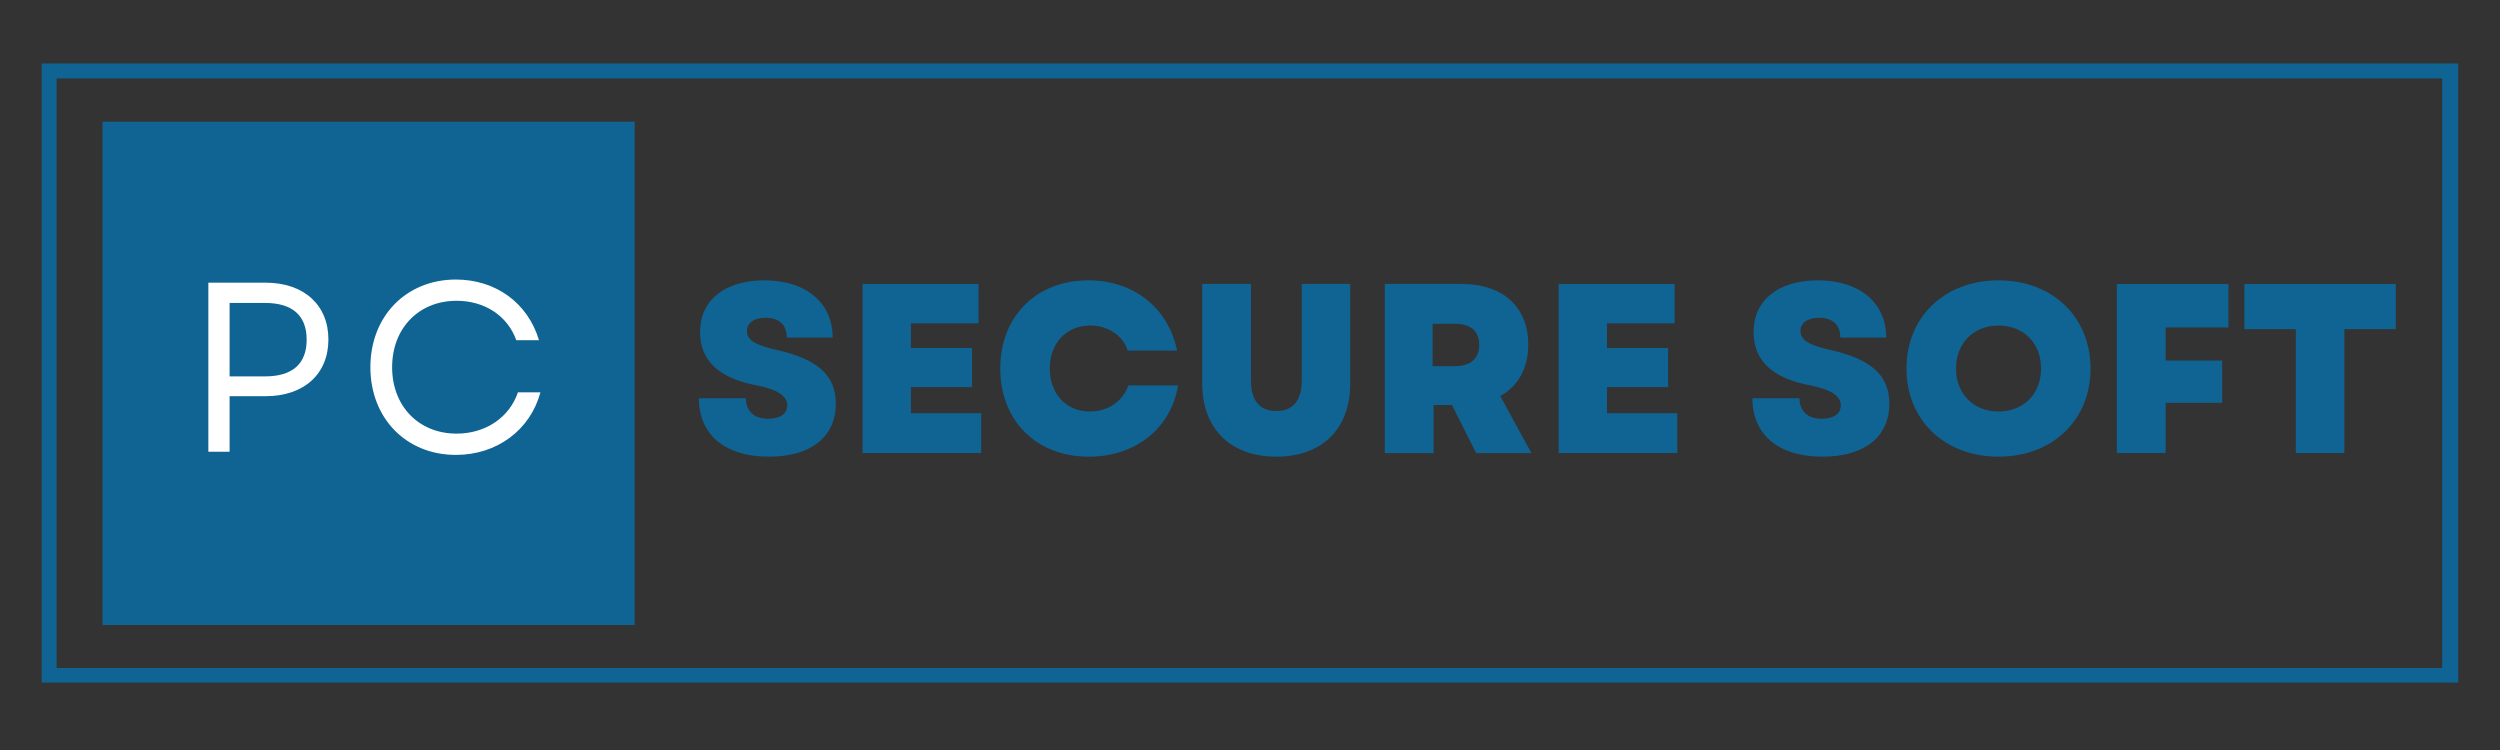 <svg xmlns="http://www.w3.org/2000/svg" xmlns:xlink="http://www.w3.org/1999/xlink" width="500" zoomAndPan="magnify" viewBox="0 0 375 112.5" height="150" preserveAspectRatio="xMidYMid meet" version="1.0"><rect x="0" y="0" width="375" height="112.5" fill="#333333" stroke="none"/><defs><g/><clipPath id="5081b5e823"><path d="M 6.254 9.52 L 368.738 9.52 L 368.738 102.395 L 6.254 102.395 Z M 6.254 9.52 " clip-rule="nonzero"/></clipPath><clipPath id="f4e810fcad"><path d="M 15.371 18.254 L 95.203 18.254 L 95.203 93.75 L 15.371 93.75 Z M 15.371 18.254 " clip-rule="nonzero"/></clipPath></defs><g clip-path="url(#5081b5e823)"><path stroke-linecap="butt" transform="matrix(0.967, 0, 0, 0.967, 6.253, 9.518)" fill="none" stroke-linejoin="miter" d="M 0.001 0.002 L 374.672 0.002 L 374.672 96.092 L 0.001 96.092 Z M 0.001 0.002 " stroke="#0f6493" stroke-width="4.631" stroke-opacity="1" stroke-miterlimit="4"/></g><g clip-path="url(#f4e810fcad)"><path fill="#0f6493" d="M 15.371 18.254 L 95.293 18.254 L 95.293 93.75 L 15.371 93.75 Z M 15.371 18.254 " fill-opacity="1" fill-rule="nonzero"/></g><g fill="#ffffff" fill-opacity="1"><g transform="translate(27.558, 67.763)"><g><path d="M 3.695 0 L 6.883 0 L 6.883 -8.332 L 12.281 -8.332 C 18.008 -8.332 21.703 -11.629 21.703 -16.848 C 21.703 -22.027 18.008 -25.363 12.281 -25.363 L 3.695 -25.363 Z M 6.883 -11.305 L 6.883 -22.32 L 12.211 -22.32 C 16.305 -22.32 18.441 -20.434 18.441 -16.812 C 18.441 -13.188 16.305 -11.305 12.211 -11.305 Z M 6.883 -11.305 "/></g></g></g><g fill="#ffffff" fill-opacity="1"><g transform="translate(53.456, 67.763)"><g><path d="M 14.926 0.473 C 21.086 0.473 26.086 -3.262 27.609 -8.914 L 24.238 -8.914 C 22.934 -5.109 19.348 -2.719 15.035 -2.719 C 9.383 -2.719 5.363 -6.812 5.363 -12.68 C 5.363 -18.551 9.383 -22.645 15.035 -22.645 C 19.238 -22.645 22.68 -20.398 23.984 -16.738 L 27.391 -16.738 C 25.723 -22.32 20.906 -25.832 14.926 -25.832 C 7.465 -25.832 2.102 -20.324 2.102 -12.68 C 2.102 -5.035 7.465 0.473 14.926 0.473 Z M 14.926 0.473 "/></g></g></g><g fill="#0f6493" fill-opacity="1"><g transform="translate(103.561, 67.958)"><g><path d="M 11.773 0.543 C 18.078 0.543 21.812 -2.426 21.812 -7.426 C 21.812 -11.629 19.094 -14.094 12.934 -15.469 C 9.672 -16.195 8.477 -16.992 8.477 -18.297 C 8.477 -19.527 9.566 -20.289 11.27 -20.289 C 13.297 -20.289 14.457 -19.238 14.457 -17.316 L 21.34 -17.316 C 21.34 -22.535 17.355 -25.906 11.121 -25.906 C 5.145 -25.906 1.449 -22.934 1.449 -18.152 C 1.449 -13.875 4.238 -11.23 9.965 -10.145 C 13.043 -9.527 14.527 -8.586 14.527 -7.137 C 14.527 -5.871 13.441 -5.145 11.668 -5.145 C 9.566 -5.145 8.332 -6.27 8.332 -8.223 L 1.27 -8.223 C 1.27 -2.754 5.18 0.543 11.773 0.543 Z M 11.773 0.543 "/></g></g></g><g fill="#0f6493" fill-opacity="1"><g transform="translate(126.711, 67.958)"><g><path d="M 2.68 0 L 20.469 0 L 20.469 -5.977 L 9.926 -5.977 L 9.926 -9.891 L 19.094 -9.891 L 19.094 -15.762 L 9.926 -15.762 L 9.926 -19.457 L 20.07 -19.457 L 20.07 -25.363 L 2.68 -25.363 Z M 2.68 0 "/></g></g></g><g fill="#0f6493" fill-opacity="1"><g transform="translate(148.811, 67.958)"><g><path d="M 14.527 0.543 C 21.52 0.543 26.812 -3.695 27.898 -10.145 L 20.469 -10.145 C 19.566 -7.754 17.426 -6.23 14.672 -6.23 C 11.121 -6.23 8.66 -8.875 8.66 -12.68 C 8.66 -16.52 11.16 -19.129 14.746 -19.129 C 17.391 -19.129 19.602 -17.645 20.363 -15.363 L 27.754 -15.363 C 26.449 -21.773 21.23 -25.906 14.457 -25.906 C 6.629 -25.906 1.23 -20.508 1.23 -12.68 C 1.23 -4.855 6.629 0.543 14.527 0.543 Z M 14.527 0.543 "/></g></g></g><g fill="#0f6493" fill-opacity="1"><g transform="translate(177.866, 67.958)"><g><path d="M 13.586 0.543 C 20.434 0.543 24.672 -3.625 24.672 -10.434 L 24.672 -25.363 L 17.391 -25.363 L 17.391 -10.906 C 17.391 -7.898 16.121 -6.305 13.586 -6.305 C 11.051 -6.305 9.781 -7.898 9.781 -10.906 L 9.781 -25.363 L 2.465 -25.363 L 2.465 -10.434 C 2.465 -3.625 6.738 0.543 13.586 0.543 Z M 13.586 0.543 "/></g></g></g><g fill="#0f6493" fill-opacity="1"><g transform="translate(205.038, 67.958)"><g><path d="M 2.68 0 L 10 0 L 10 -7.211 L 12.754 -7.211 L 16.375 0 L 24.672 0 L 20 -8.551 C 22.68 -10.035 24.203 -12.719 24.203 -16.27 C 24.203 -21.883 20.398 -25.363 14.238 -25.363 L 2.68 -25.363 Z M 9.855 -13.043 L 9.855 -19.383 L 13.262 -19.383 C 15.578 -19.383 16.848 -18.262 16.848 -16.23 C 16.848 -14.203 15.578 -13.043 13.262 -13.043 Z M 9.855 -13.043 "/></g></g></g><g fill="#0f6493" fill-opacity="1"><g transform="translate(231.122, 67.958)"><g><path d="M 2.68 0 L 20.469 0 L 20.469 -5.977 L 9.926 -5.977 L 9.926 -9.891 L 19.094 -9.891 L 19.094 -15.762 L 9.926 -15.762 L 9.926 -19.457 L 20.07 -19.457 L 20.07 -25.363 L 2.68 -25.363 Z M 2.68 0 "/></g></g></g><g fill="#0f6493" fill-opacity="1"><g transform="translate(253.222, 67.958)"><g/></g></g><g fill="#0f6493" fill-opacity="1"><g transform="translate(261.591, 67.958)"><g><path d="M 11.773 0.543 C 18.078 0.543 21.812 -2.426 21.812 -7.426 C 21.812 -11.629 19.094 -14.094 12.934 -15.469 C 9.672 -16.195 8.477 -16.992 8.477 -18.297 C 8.477 -19.527 9.566 -20.289 11.27 -20.289 C 13.297 -20.289 14.457 -19.238 14.457 -17.316 L 21.34 -17.316 C 21.34 -22.535 17.355 -25.906 11.121 -25.906 C 5.145 -25.906 1.449 -22.934 1.449 -18.152 C 1.449 -13.875 4.238 -11.23 9.965 -10.145 C 13.043 -9.527 14.527 -8.586 14.527 -7.137 C 14.527 -5.871 13.441 -5.145 11.668 -5.145 C 9.566 -5.145 8.332 -6.27 8.332 -8.223 L 1.27 -8.223 C 1.27 -2.754 5.18 0.543 11.773 0.543 Z M 11.773 0.543 "/></g></g></g><g fill="#0f6493" fill-opacity="1"><g transform="translate(284.741, 67.958)"><g><path d="M 15.035 0.543 C 23.113 0.543 28.84 -4.926 28.84 -12.68 C 28.84 -20.434 23.113 -25.906 15.035 -25.906 C 6.957 -25.906 1.23 -20.434 1.23 -12.68 C 1.23 -4.926 6.957 0.543 15.035 0.543 Z M 8.66 -12.68 C 8.66 -16.484 11.305 -19.129 15.035 -19.129 C 18.805 -19.129 21.414 -16.484 21.414 -12.68 C 21.414 -8.875 18.805 -6.23 15.035 -6.23 C 11.305 -6.23 8.66 -8.875 8.66 -12.68 Z M 8.66 -12.68 "/></g></g></g><g fill="#0f6493" fill-opacity="1"><g transform="translate(314.847, 67.958)"><g><path d="M 2.68 0 L 10 0 L 10 -7.535 L 18.477 -7.535 L 18.477 -13.875 L 10 -13.875 L 10 -18.84 L 19.418 -18.84 L 19.418 -25.363 L 2.68 -25.363 Z M 2.68 0 "/></g></g></g><g fill="#0f6493" fill-opacity="1"><g transform="translate(335.642, 67.958)"><g><path d="M 8.73 0 L 16.016 0 L 16.016 -18.586 L 23.73 -18.586 L 23.73 -25.363 L 1.016 -25.363 L 1.016 -18.586 L 8.73 -18.586 Z M 8.73 0 "/></g></g></g></svg>